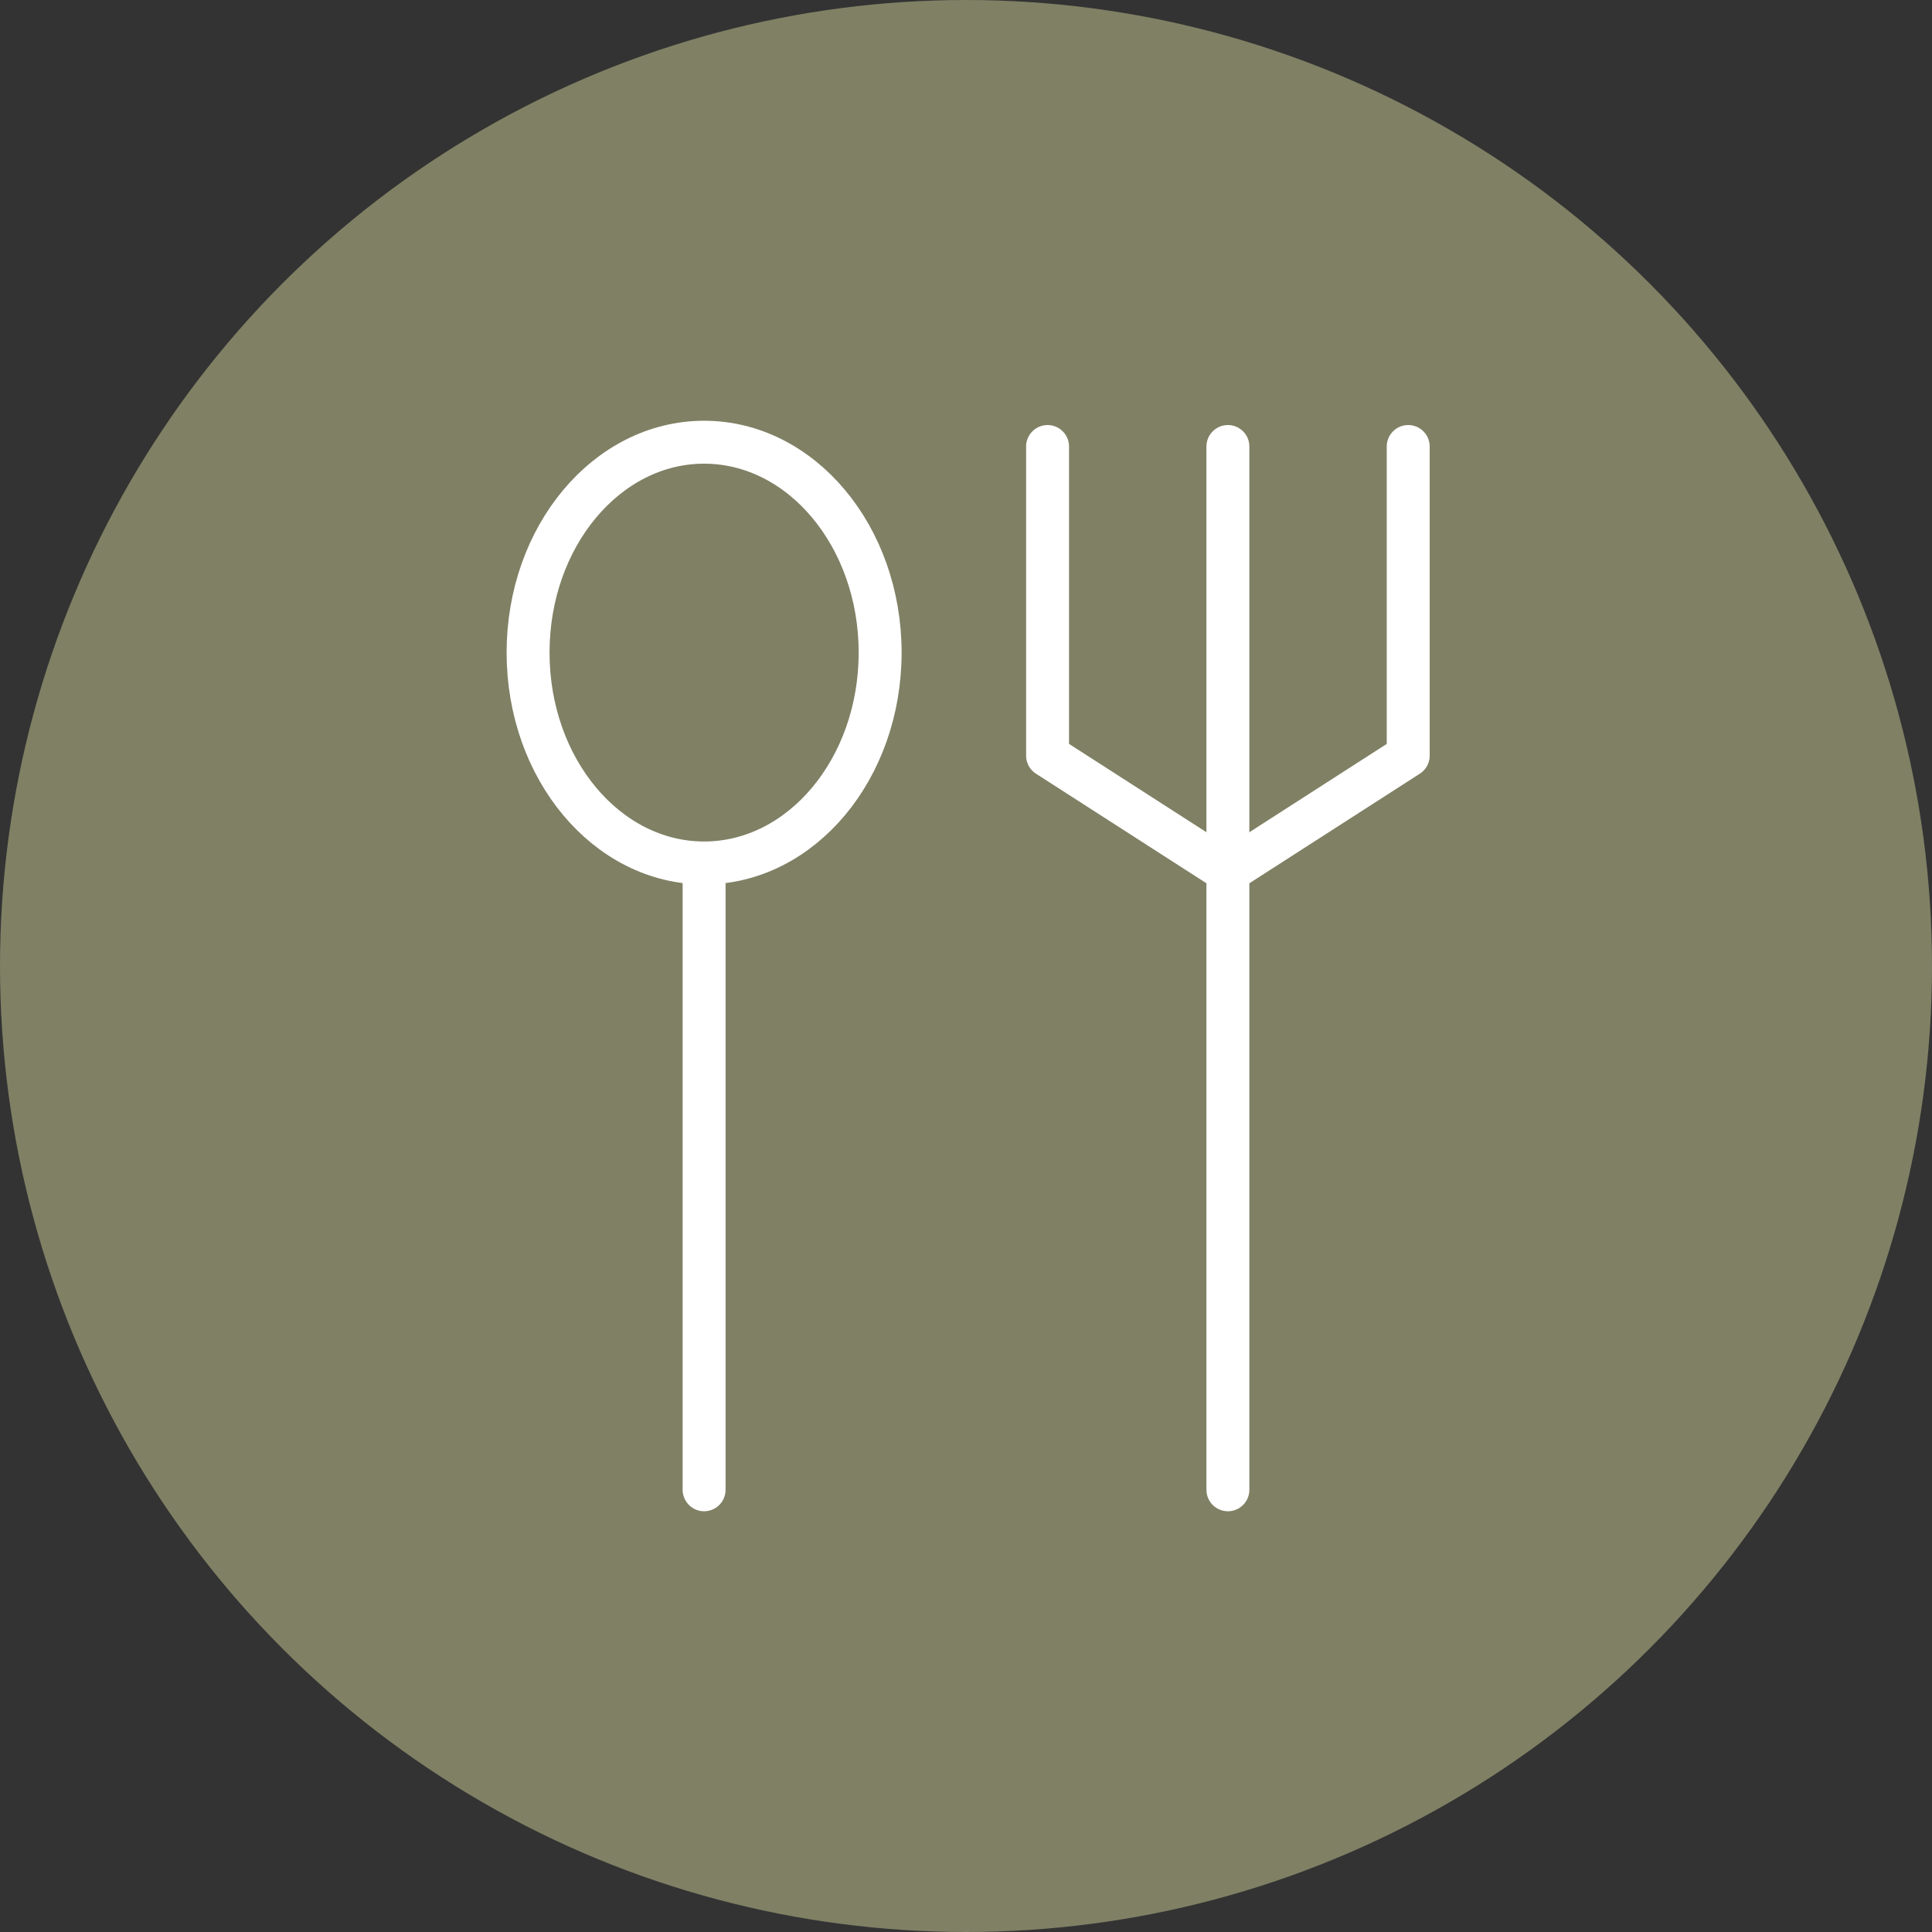 <?xml version="1.0" encoding="utf-8"?>
<!-- Generator: Adobe Illustrator 27.9.0, SVG Export Plug-In . SVG Version: 6.00 Build 0)  -->
<svg version="1.1" id="レイヤー_1" xmlns="http://www.w3.org/2000/svg" xmlns:xlink="http://www.w3.org/1999/xlink" x="0px"
	 y="0px" viewBox="0 0 45 45" style="enable-background:new 0 0 45 45;" xml:space="preserve">
<rect x="0" y="0" width="45" height="45" fill="#333333" stroke="none"/>
<style type="text/css">
	.st0{fill:#808065;}
	.st1{fill:none;stroke:#FFFFFF;stroke-linecap:round;stroke-linejoin:round;stroke-miterlimit:10;}
</style>
<circle class="st0" cx="22.5" cy="22.5" r="22.5"/>
<g>
	<polyline class="st1" points="24.4,10.4 24.4,17.6 28.6,20.3 32.8,17.6 32.8,10.4 	"/>
	<line class="st1" x1="28.6" y1="10.4" x2="28.6" y2="34.7"/>
	<line class="st1" x1="16.4" y1="20.5" x2="16.4" y2="34.7"/>
	<ellipse class="st1" cx="16.4" cy="15.2" rx="4.1" ry="4.9"/>
</g>
<g>
</g>
<g>
</g>
<g>
</g>
<g>
</g>
<g>
</g>
<g>
</g>
<g>
</g>
<g>
</g>
<g>
</g>
<g>
</g>
<g>
</g>
<g>
</g>
<g>
</g>
<g>
</g>
<g>
</g>
</svg>
